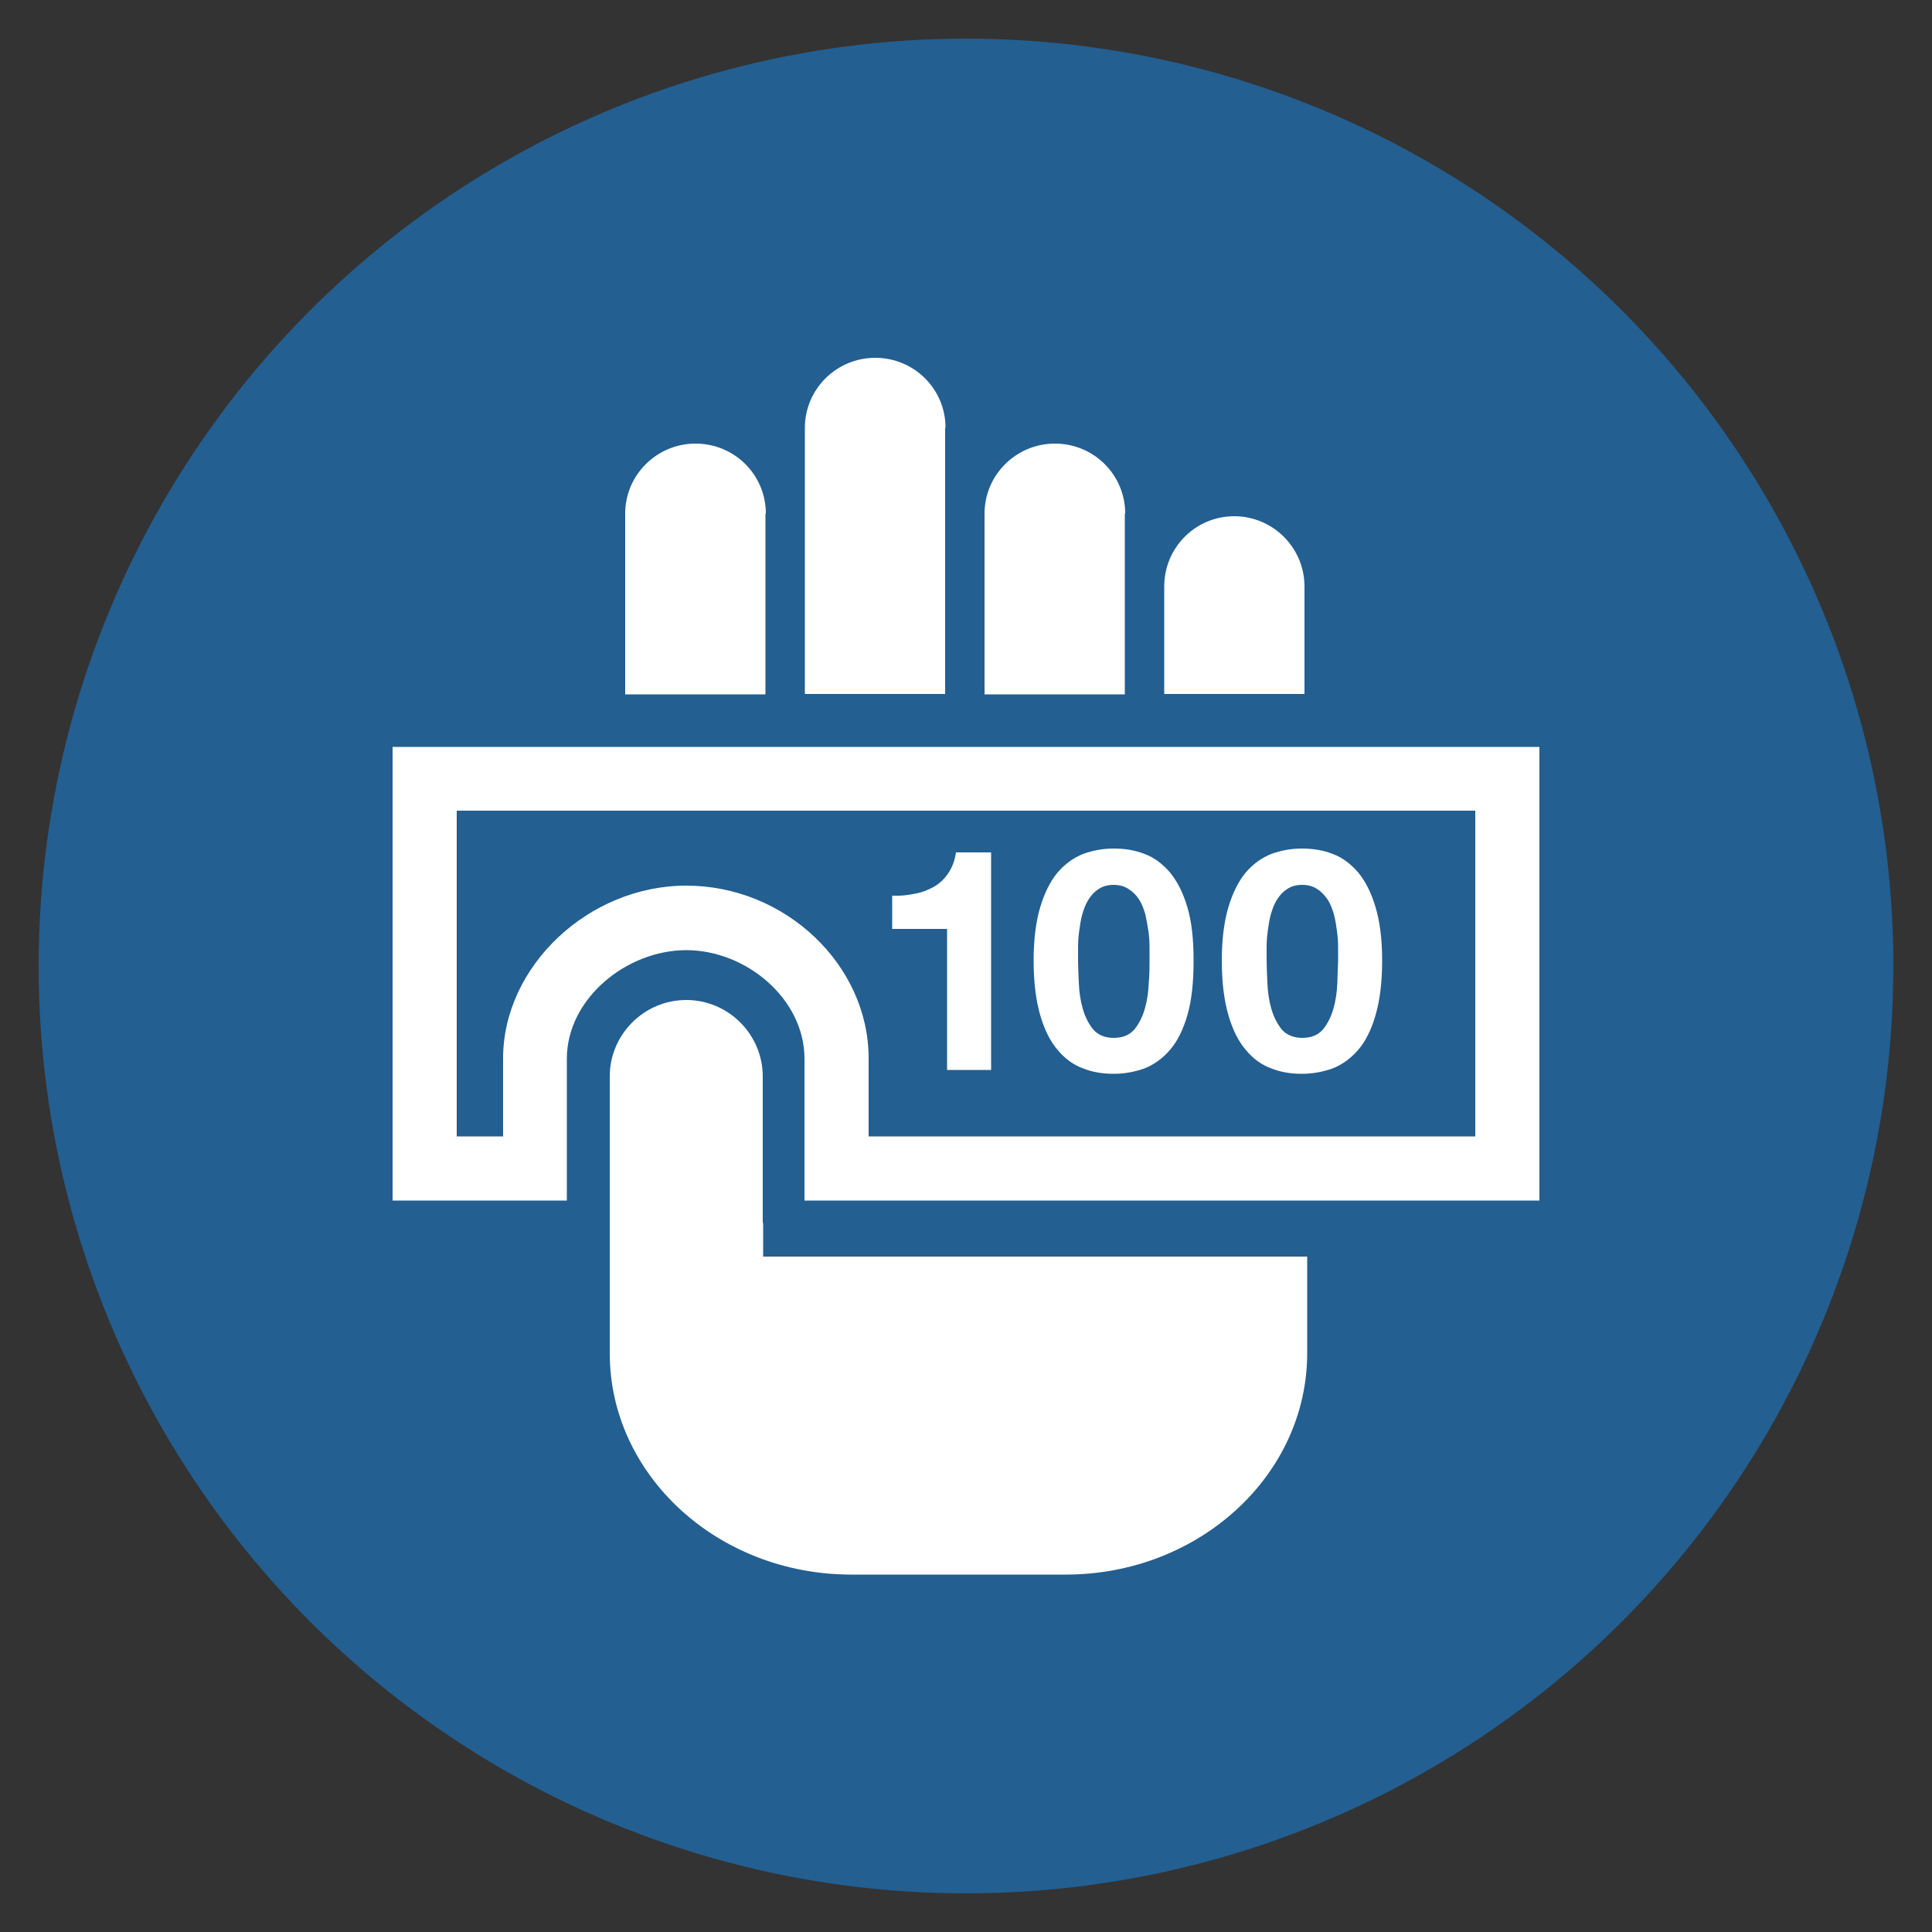 <?xml version="1.0" encoding="utf-8"?>
<!-- Generator: Adobe Illustrator 18.1.0, SVG Export Plug-In . SVG Version: 6.00 Build 0)  -->
<svg version="1.1" baseProfile="tiny" id="Layer_1" xmlns="http://www.w3.org/2000/svg" xmlns:xlink="http://www.w3.org/1999/xlink"
	 x="0px" y="0px" viewBox="-858 459.3 500 500" xml:space="preserve">
<rect x="-858" y="459.3" width="500" height="500" fill="#333333" stroke="none"/>
<circle fill="#235F91" cx="-608" cy="709.3" r="240"/>
<g id="printer">
	<g>
		<g>
			<path fill="#FFFFFF" d="M-566.8,592.2c0-10-8.1-18.1-18.2-18.1c-10,0-18.2,8.1-18.2,18.1v46.8h36.3V592.2z"/>
		</g>
		<g>
			<path fill="#FFFFFF" d="M-613.3,570c0-10-8.1-18.1-18.2-18.1c-10,0-18.2,8.1-18.2,18.1v68.9h36.3V570z"/>
		</g>
		<g>
			<path fill="#FFFFFF" d="M-659.8,592.2c0-10-8.1-18.1-18.2-18.1c-10,0-18.2,8.1-18.2,18.1v46.8h36.3V592.2z"/>
		</g>
		<g>
			<path fill="#FFFFFF" d="M-520.4,611.1c0-10-8.1-18.2-18.2-18.2c-10,0-18.1,8.1-18.1,18.2v27.8h36.3L-520.4,611.1L-520.4,611.1z"
				/>
		</g>
		<g>
			<path fill="#FFFFFF" d="M-660.6,775.8v-37.9c0-10.9-8.9-19.8-19.8-19.8c-10.9,0-19.8,8.9-19.8,19.8v37.9v8v25.7
				c0,31.6,28,57.3,62.5,57.3h55.5c34.5,0,62.5-25.7,62.5-57.3v-25h-140.8V775.8z"/>
		</g>
		<g>
			<path fill="#FFFFFF" d="M-476.2,669.1v84.3h-157v-20.2c0-24.2-21.6-44.7-47.2-44.7c-25.3,0-47.4,20.9-47.4,44.7v20.2h-12v-84.3
				H-476.2 M-459.6,652.6h-296.8V770h45.1v-36.7c0-15.5,15.4-28.1,30.9-28.1c15.5,0,30.6,12.6,30.6,28.1V770h190.2L-459.6,652.6
				L-459.6,652.6z"/>
		</g>
		<g>
			<path fill="#FFFFFF" d="M-550.7,694.1c-1.1-3.7-2.6-6.7-4.5-9c-1.9-2.2-4.1-3.9-6.6-4.8c-2.5-1-5.2-1.4-8-1.4
				c-2.8,0-5.4,0.5-7.9,1.4c-2.5,1-4.7,2.6-6.6,4.8c-1.9,2.3-3.4,5.3-4.5,9c-1.1,3.7-1.7,8.3-1.7,13.8c0,5.6,0.6,10.3,1.7,14.1
				c1.1,3.8,2.6,6.8,4.5,9c1.9,2.3,4.1,3.9,6.6,4.8c2.5,1,5.1,1.4,7.9,1.4c2.8,0,5.5-0.5,8-1.4c2.5-1,4.7-2.6,6.6-4.8
				c1.9-2.2,3.4-5.2,4.5-9c1.1-3.8,1.6-8.5,1.6-14.1C-549.1,702.4-549.6,697.8-550.7,694.1z M-560.7,713.7c-0.1,2.3-0.4,4.5-1,6.6
				c-0.6,2.1-1.5,3.9-2.7,5.4c-1.3,1.5-3.1,2.2-5.4,2.2c-2.3,0-4.1-0.8-5.3-2.2c-1.2-1.5-2.1-3.3-2.7-5.4c-0.6-2.1-0.9-4.3-1-6.6
				c-0.1-2.3-0.2-4.2-0.2-5.8c0-1,0-2.1,0-3.5c0-1.4,0.1-2.8,0.3-4.2c0.2-1.4,0.4-2.9,0.8-4.3c0.4-1.4,0.9-2.7,1.6-3.8
				c0.7-1.1,1.5-2,2.6-2.7c1-0.7,2.3-1.1,3.9-1.1c1.6,0,2.9,0.4,3.9,1.1c1.1,0.7,2,1.6,2.7,2.7c0.7,1.1,1.2,2.4,1.6,3.8
				c0.3,1.4,0.6,2.9,0.8,4.3c0.2,1.4,0.3,2.9,0.3,4.2c0,1.4,0,2.6,0,3.5C-560.5,709.5-560.5,711.4-560.7,713.7z"/>
		</g>
		<g>
			<path fill="#FFFFFF" d="M-502,694.1c-1.1-3.7-2.6-6.7-4.5-9c-1.9-2.2-4.1-3.9-6.6-4.8c-2.5-1-5.2-1.4-8-1.4
				c-2.8,0-5.4,0.5-7.9,1.4c-2.5,1-4.7,2.6-6.6,4.8c-1.9,2.3-3.4,5.3-4.5,9c-1.1,3.7-1.7,8.3-1.7,13.8c0,5.6,0.6,10.3,1.7,14.1
				c1.1,3.8,2.6,6.8,4.5,9c1.9,2.3,4.1,3.9,6.6,4.8c2.5,1,5.1,1.4,7.9,1.4c2.8,0,5.5-0.5,8-1.4c2.5-1,4.7-2.6,6.6-4.8
				c1.9-2.2,3.4-5.2,4.5-9c1.1-3.8,1.7-8.5,1.7-14.1C-500.3,702.4-500.9,697.8-502,694.1z M-511.9,713.7c-0.1,2.3-0.4,4.5-1,6.6
				c-0.6,2.1-1.5,3.9-2.7,5.4c-1.3,1.5-3.1,2.2-5.4,2.2c-2.3,0-4.1-0.8-5.3-2.2c-1.2-1.5-2.1-3.3-2.7-5.4c-0.6-2.1-0.9-4.3-1-6.6
				c-0.1-2.3-0.2-4.2-0.2-5.8c0-1,0-2.1,0-3.5c0-1.4,0.1-2.8,0.3-4.2c0.2-1.4,0.4-2.9,0.8-4.3c0.4-1.4,0.9-2.7,1.6-3.8
				c0.7-1.1,1.5-2,2.6-2.7c1-0.7,2.3-1.1,3.9-1.1c1.6,0,2.9,0.4,3.9,1.1c1.1,0.7,1.9,1.6,2.7,2.7c0.7,1.1,1.2,2.4,1.6,3.8
				c0.4,1.4,0.6,2.9,0.8,4.3c0.2,1.4,0.3,2.9,0.3,4.2c0,1.4,0,2.6,0,3.5C-511.8,709.5-511.8,711.4-511.9,713.7z"/>
		</g>
		<g>
			<path fill="#FFFFFF" d="M-627.1,691.1c2,0.1,3.9-0.1,5.8-0.5c1.9-0.3,3.5-1,5-1.8c1.5-0.9,2.7-2,3.7-3.5c1-1.5,1.7-3.2,2-5.4h9.1
				v56.3h-11.4v-36.5h-14.2V691.1z"/>
		</g>
	</g>
</g>
</svg>
